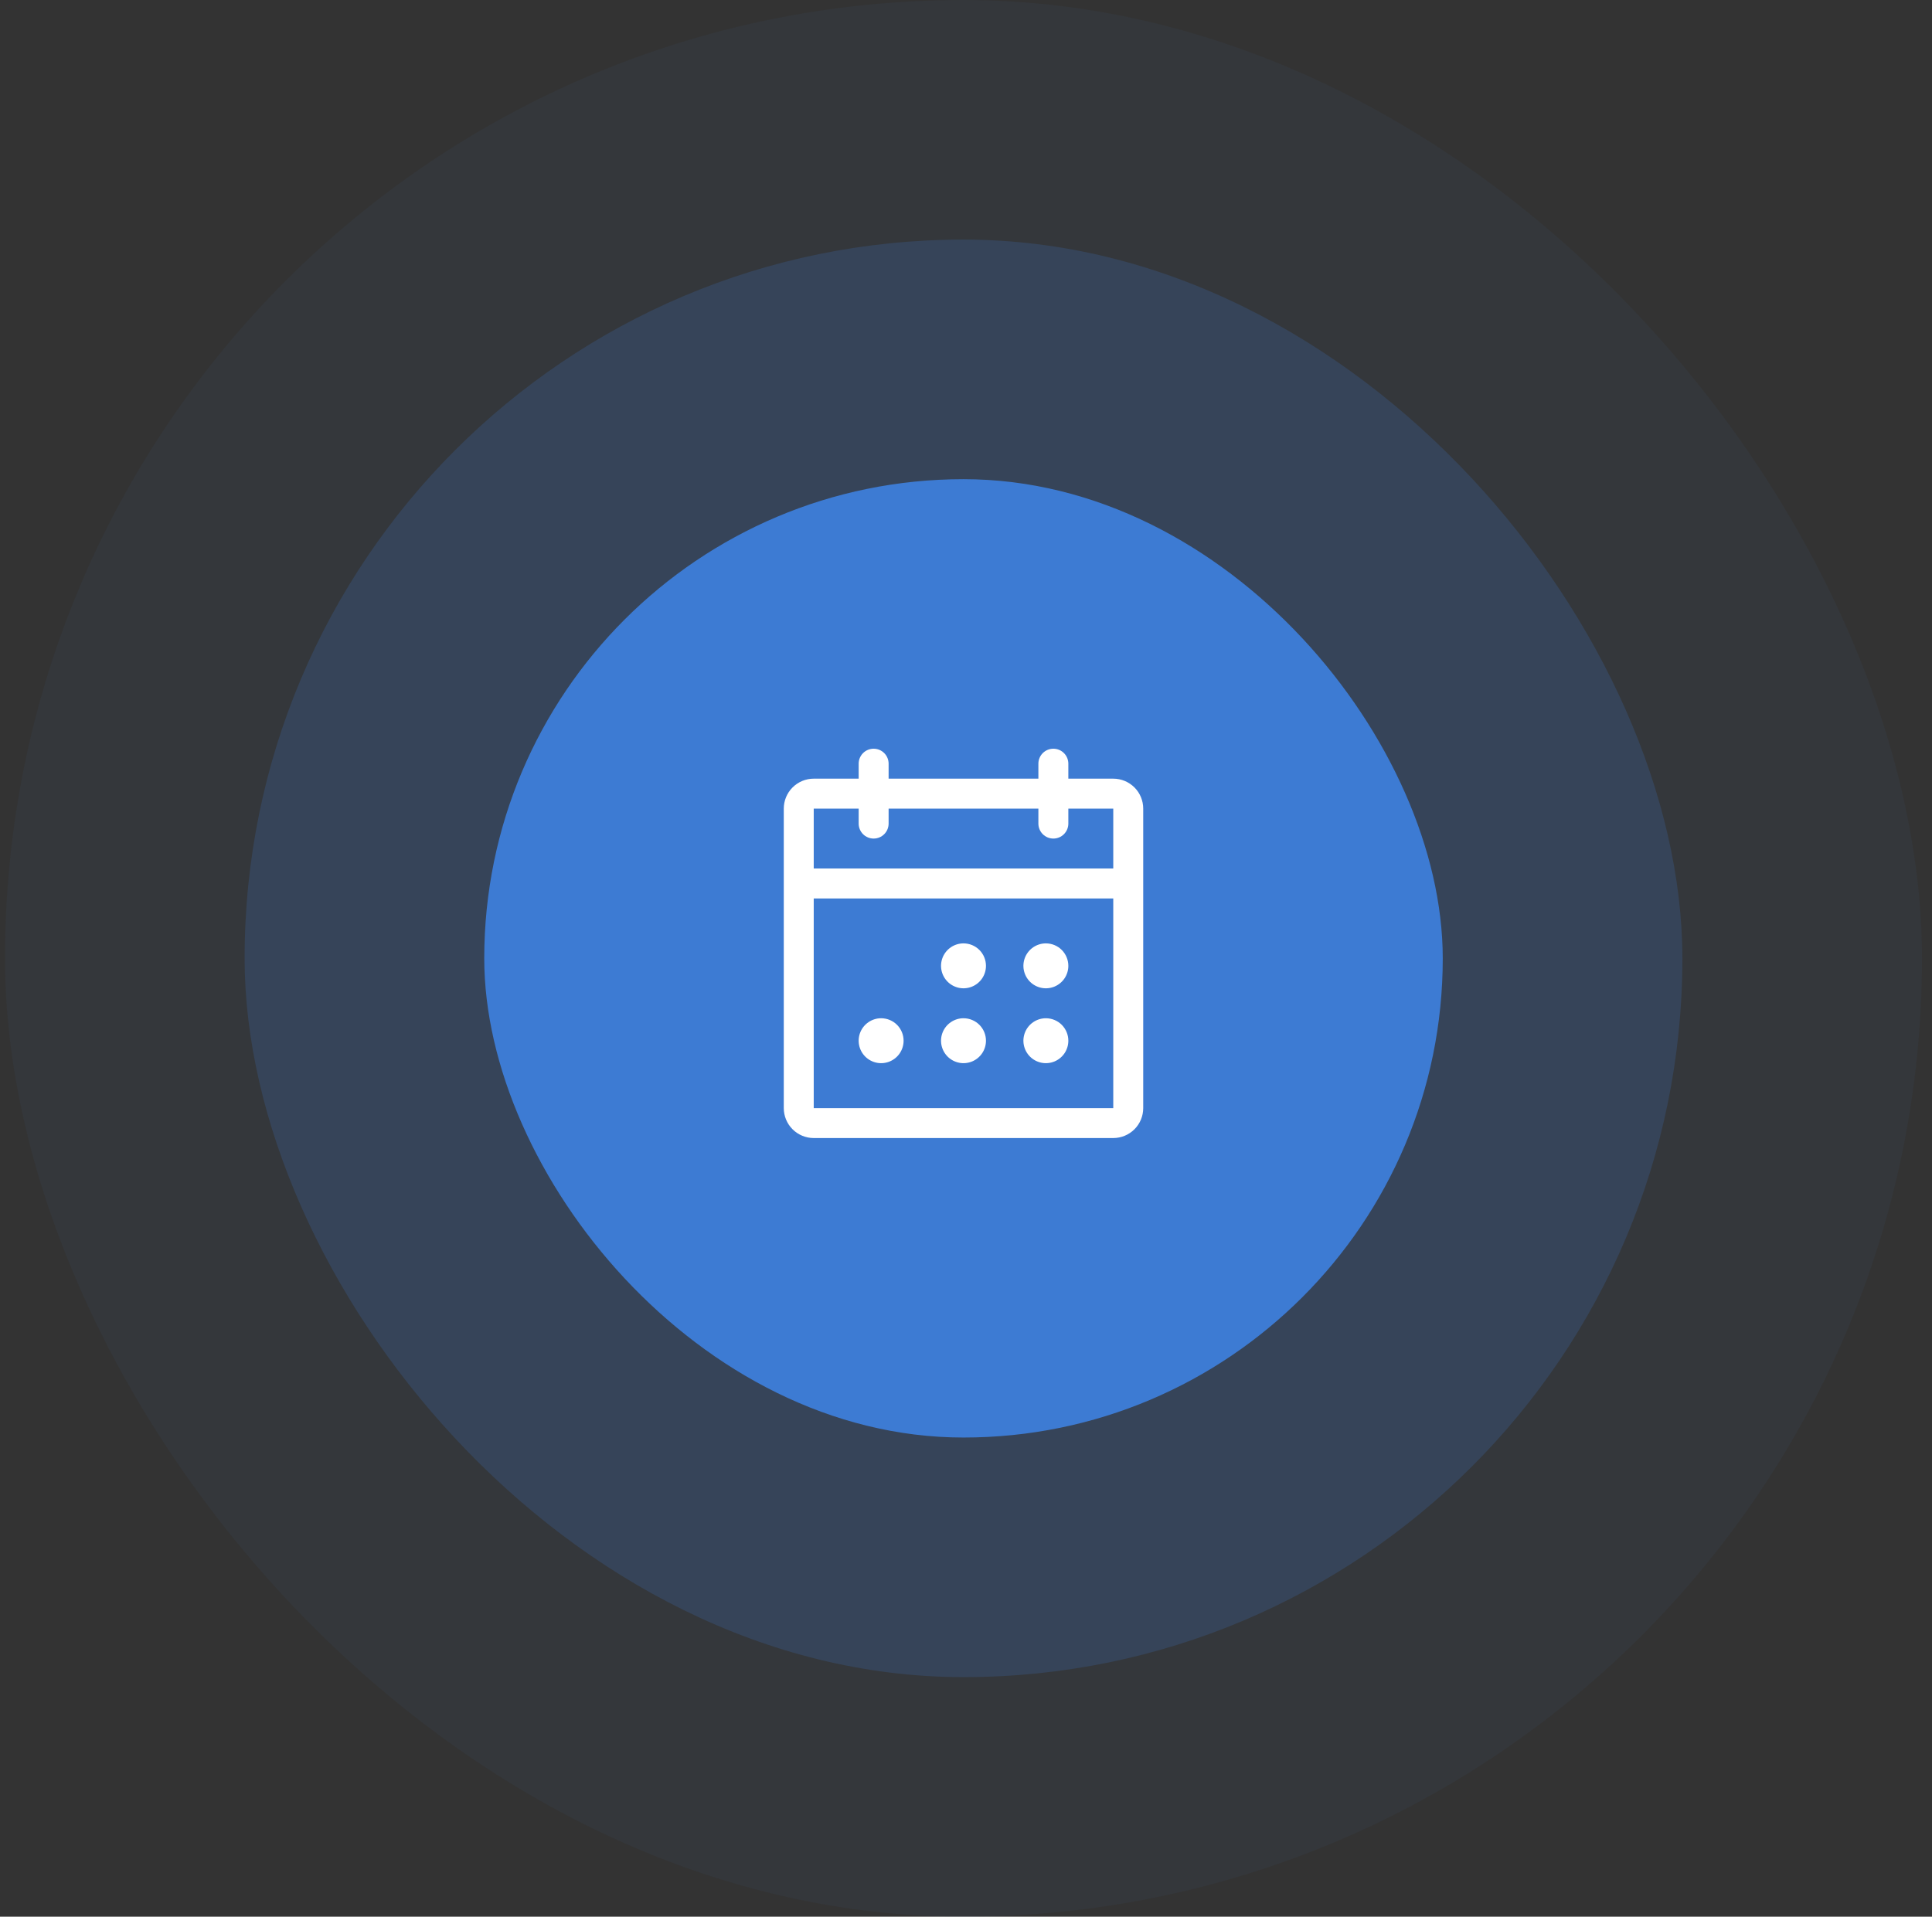 <svg width="129" height="128" viewBox="0 0 129 128" fill="none" xmlns="http://www.w3.org/2000/svg">
<rect x="0" y="0" width="129" height="128" fill="#333333" stroke="none"/>
<rect x="0.333" width="128" height="128" rx="64" fill="#3D7BD3" fill-opacity="0.05"/>
<rect x="16.333" y="16" width="96" height="96" rx="48" fill="#3D7BD3" fill-opacity="0.2"/>
<rect x="32.333" y="32" width="64" height="64" rx="32" fill="#3D7BD3"/>
<path d="M74.333 52H71.333V51C71.333 50.735 71.228 50.48 71.04 50.293C70.853 50.105 70.599 50 70.333 50C70.068 50 69.814 50.105 69.626 50.293C69.439 50.48 69.333 50.735 69.333 51V52H59.333V51C59.333 50.735 59.228 50.48 59.04 50.293C58.853 50.105 58.599 50 58.333 50C58.068 50 57.814 50.105 57.626 50.293C57.439 50.48 57.333 50.735 57.333 51V52H54.333C53.803 52 53.294 52.211 52.919 52.586C52.544 52.961 52.333 53.47 52.333 54V74C52.333 74.53 52.544 75.039 52.919 75.414C53.294 75.789 53.803 76 54.333 76H74.333C74.864 76 75.372 75.789 75.748 75.414C76.123 75.039 76.333 74.53 76.333 74V54C76.333 53.47 76.123 52.961 75.748 52.586C75.372 52.211 74.864 52 74.333 52ZM57.333 54V55C57.333 55.265 57.439 55.52 57.626 55.707C57.814 55.895 58.068 56 58.333 56C58.599 56 58.853 55.895 59.04 55.707C59.228 55.52 59.333 55.265 59.333 55V54H69.333V55C69.333 55.265 69.439 55.52 69.626 55.707C69.814 55.895 70.068 56 70.333 56C70.599 56 70.853 55.895 71.04 55.707C71.228 55.52 71.333 55.265 71.333 55V54H74.333V58H54.333V54H57.333ZM74.333 74H54.333V60H74.333V74ZM65.833 64.5C65.833 64.797 65.745 65.087 65.581 65.333C65.416 65.58 65.181 65.772 64.907 65.886C64.633 65.999 64.332 66.029 64.041 65.971C63.75 65.913 63.482 65.77 63.273 65.561C63.063 65.351 62.92 65.084 62.862 64.793C62.804 64.502 62.834 64.2 62.947 63.926C63.061 63.652 63.253 63.418 63.5 63.253C63.747 63.088 64.037 63 64.333 63C64.731 63 65.113 63.158 65.394 63.439C65.675 63.721 65.833 64.102 65.833 64.5ZM71.333 64.5C71.333 64.797 71.245 65.087 71.081 65.333C70.916 65.58 70.681 65.772 70.407 65.886C70.133 65.999 69.832 66.029 69.541 65.971C69.25 65.913 68.982 65.77 68.773 65.561C68.563 65.351 68.42 65.084 68.362 64.793C68.304 64.502 68.334 64.2 68.447 63.926C68.561 63.652 68.753 63.418 69 63.253C69.247 63.088 69.537 63 69.833 63C70.231 63 70.613 63.158 70.894 63.439C71.175 63.721 71.333 64.102 71.333 64.5ZM60.333 69.5C60.333 69.797 60.245 70.087 60.081 70.333C59.916 70.58 59.681 70.772 59.407 70.886C59.133 70.999 58.832 71.029 58.541 70.971C58.25 70.913 57.982 70.77 57.773 70.561C57.563 70.351 57.42 70.084 57.362 69.793C57.304 69.502 57.334 69.2 57.447 68.926C57.561 68.652 57.753 68.418 58 68.253C58.247 68.088 58.537 68 58.833 68C59.231 68 59.613 68.158 59.894 68.439C60.175 68.721 60.333 69.102 60.333 69.5ZM65.833 69.5C65.833 69.797 65.745 70.087 65.581 70.333C65.416 70.58 65.181 70.772 64.907 70.886C64.633 70.999 64.332 71.029 64.041 70.971C63.75 70.913 63.482 70.77 63.273 70.561C63.063 70.351 62.92 70.084 62.862 69.793C62.804 69.502 62.834 69.2 62.947 68.926C63.061 68.652 63.253 68.418 63.5 68.253C63.747 68.088 64.037 68 64.333 68C64.731 68 65.113 68.158 65.394 68.439C65.675 68.721 65.833 69.102 65.833 69.5ZM71.333 69.5C71.333 69.797 71.245 70.087 71.081 70.333C70.916 70.58 70.681 70.772 70.407 70.886C70.133 70.999 69.832 71.029 69.541 70.971C69.25 70.913 68.982 70.77 68.773 70.561C68.563 70.351 68.42 70.084 68.362 69.793C68.304 69.502 68.334 69.2 68.447 68.926C68.561 68.652 68.753 68.418 69 68.253C69.247 68.088 69.537 68 69.833 68C70.231 68 70.613 68.158 70.894 68.439C71.175 68.721 71.333 69.102 71.333 69.5Z" fill="white"/>
</svg>
